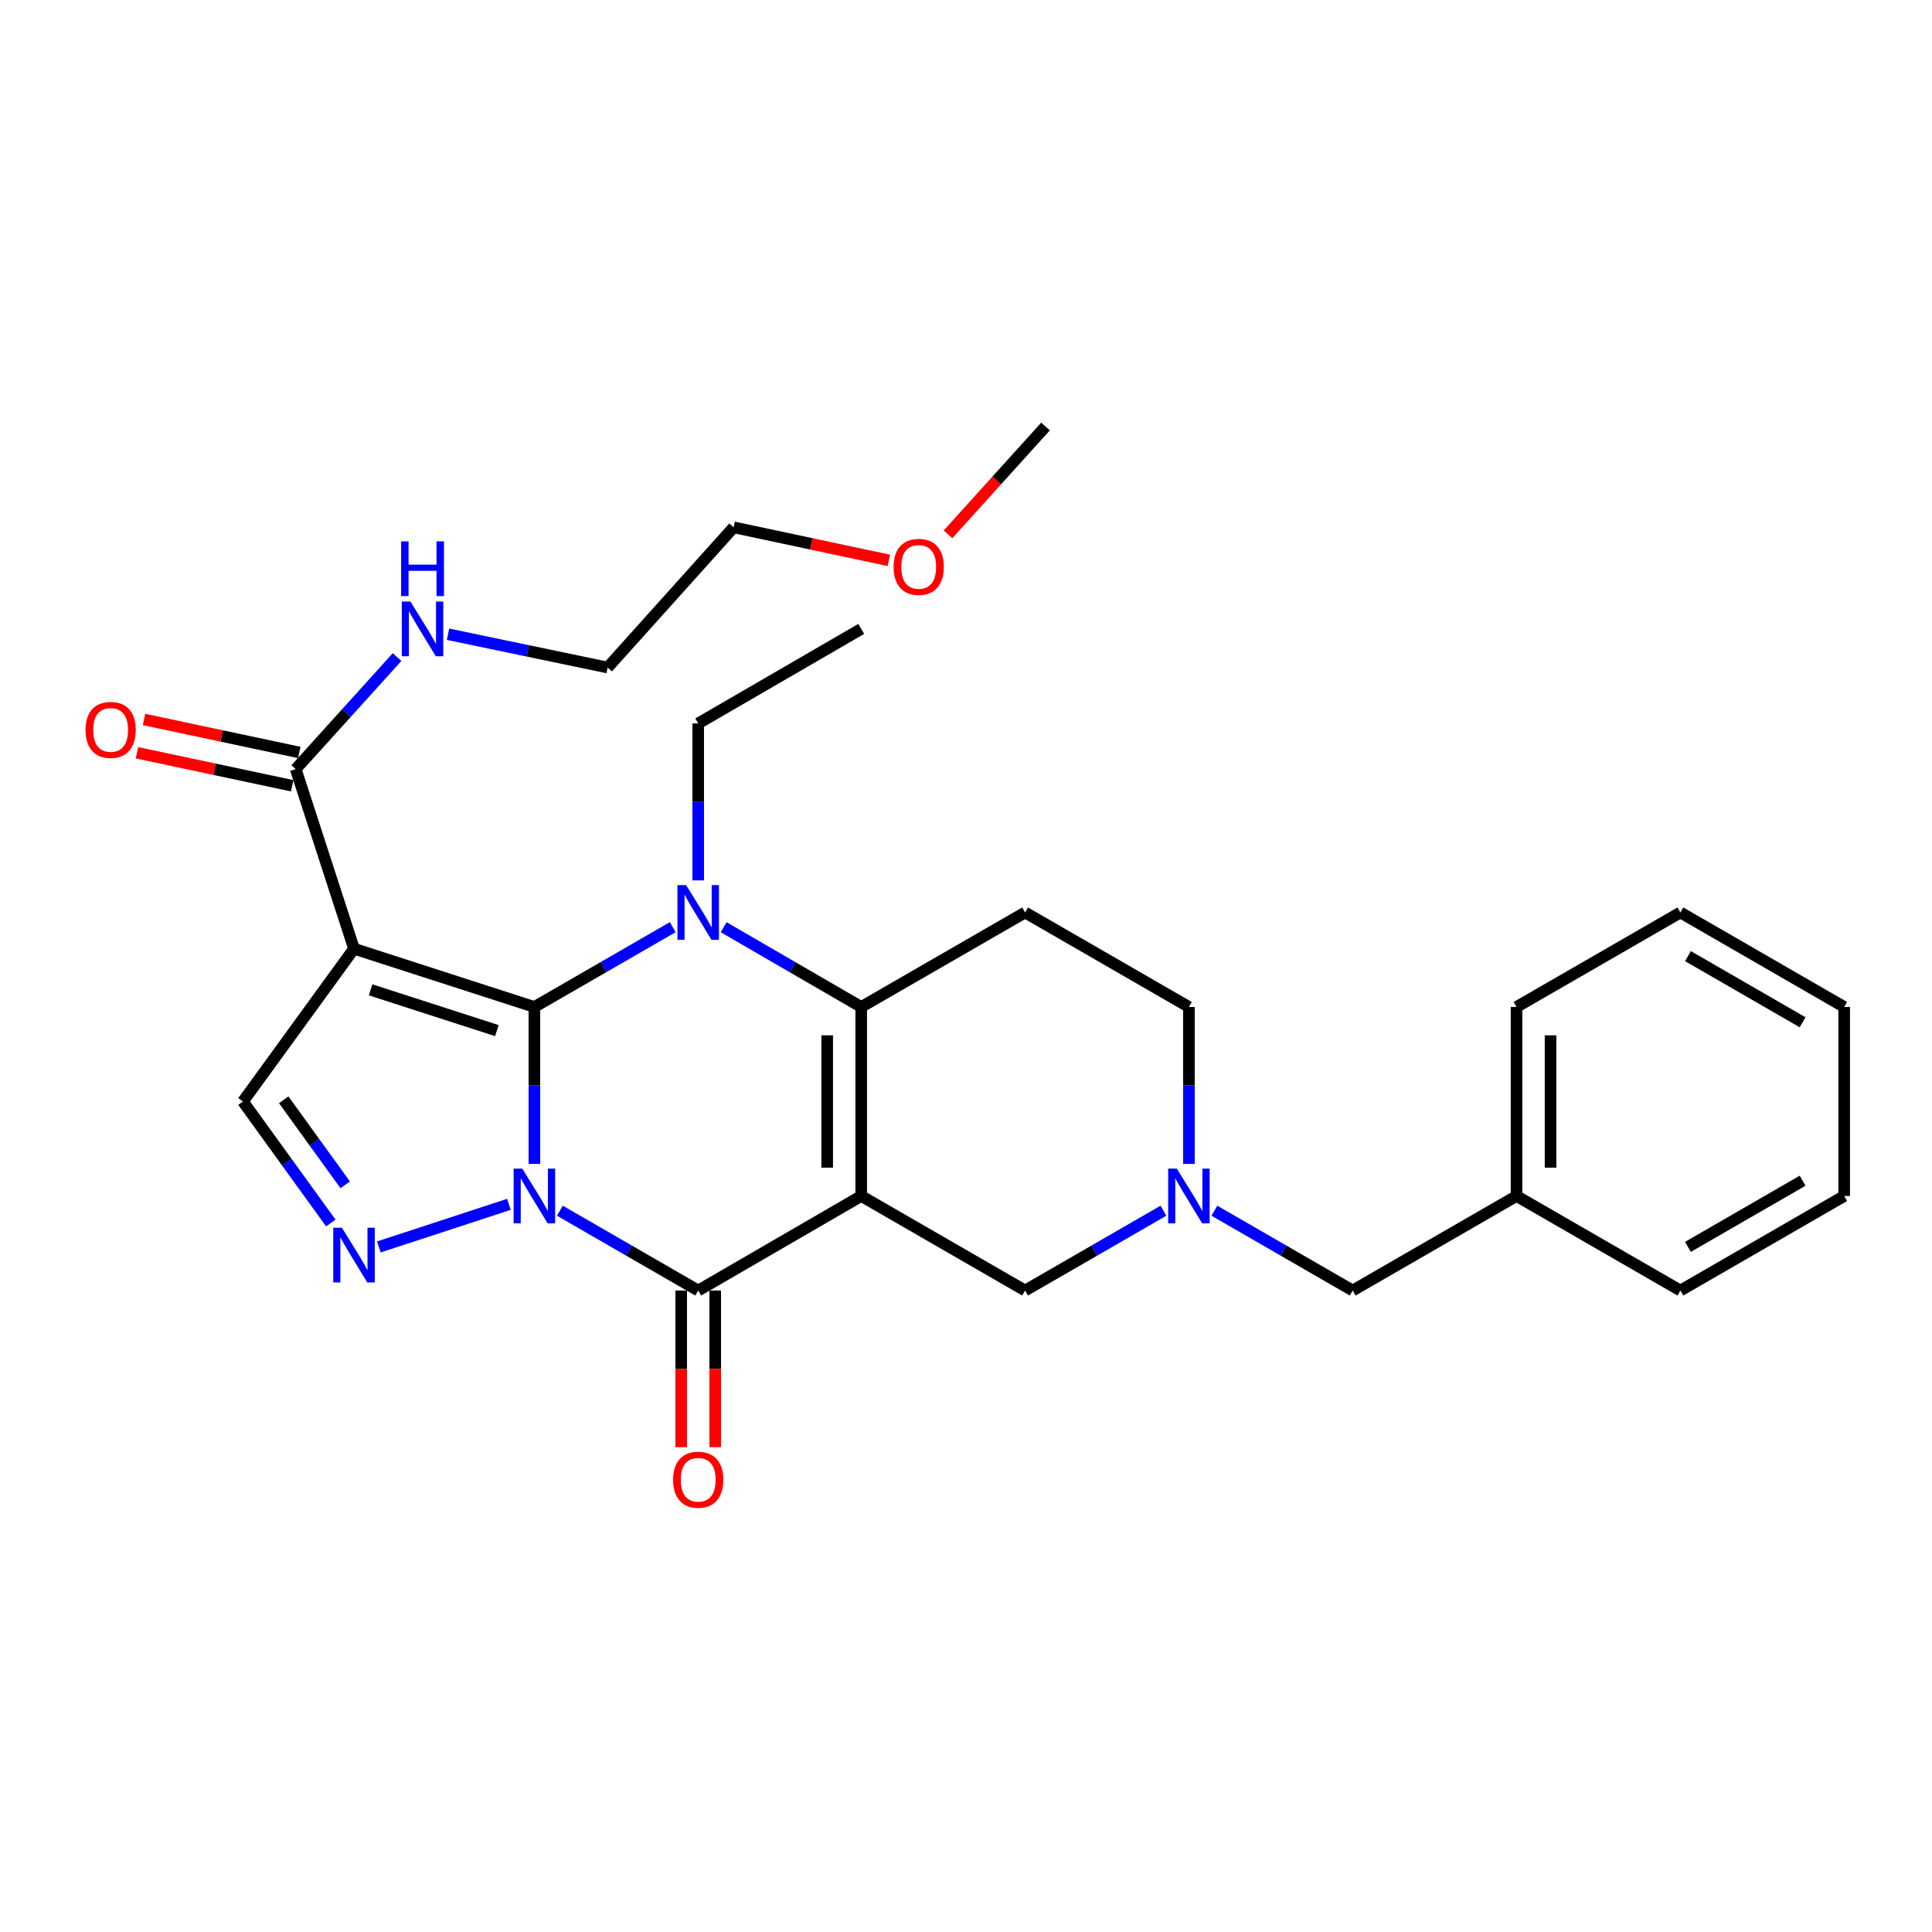 <?xml version='1.0' encoding='iso-8859-1'?>
<svg version='1.1' baseProfile='full'
              xmlns='http://www.w3.org/2000/svg'
                      xmlns:rdkit='http://www.rdkit.org/xml'
                      xmlns:xlink='http://www.w3.org/1999/xlink'
                  xml:space='preserve'
width='1000px' height='1000px' viewBox='0 0 1000 1000'>
<!-- END OF HEADER -->
<rect style='opacity:1.0;fill:#FFFFFF;stroke:none' width='1000' height='1000' x='0' y='0'> </rect>
<path class='bond-0' d='M 276.599,602.443 L 276.599,561.827' style='fill:none;fill-rule:evenodd;stroke:#0000FF;stroke-width:6px;stroke-linecap:butt;stroke-linejoin:miter;stroke-opacity:1' />
<path class='bond-0' d='M 276.599,561.827 L 276.599,521.211' style='fill:none;fill-rule:evenodd;stroke:#000000;stroke-width:6px;stroke-linecap:butt;stroke-linejoin:miter;stroke-opacity:1' />
<path class='bond-3' d='M 289.786,626.658 L 325.589,647.318' style='fill:none;fill-rule:evenodd;stroke:#0000FF;stroke-width:6px;stroke-linecap:butt;stroke-linejoin:miter;stroke-opacity:1' />
<path class='bond-3' d='M 325.589,647.318 L 361.392,667.977' style='fill:none;fill-rule:evenodd;stroke:#000000;stroke-width:6px;stroke-linecap:butt;stroke-linejoin:miter;stroke-opacity:1' />
<path class='bond-6' d='M 263.403,623.371 L 196.082,645.421' style='fill:none;fill-rule:evenodd;stroke:#0000FF;stroke-width:6px;stroke-linecap:butt;stroke-linejoin:miter;stroke-opacity:1' />
<path class='bond-2' d='M 276.599,521.211 L 312.402,500.555' style='fill:none;fill-rule:evenodd;stroke:#000000;stroke-width:6px;stroke-linecap:butt;stroke-linejoin:miter;stroke-opacity:1' />
<path class='bond-2' d='M 312.402,500.555 L 348.205,479.9' style='fill:none;fill-rule:evenodd;stroke:#0000FF;stroke-width:6px;stroke-linecap:butt;stroke-linejoin:miter;stroke-opacity:1' />
<path class='bond-5' d='M 276.599,521.211 L 183.233,491.051' style='fill:none;fill-rule:evenodd;stroke:#000000;stroke-width:6px;stroke-linecap:butt;stroke-linejoin:miter;stroke-opacity:1' />
<path class='bond-5' d='M 257.179,533.448 L 191.823,512.337' style='fill:none;fill-rule:evenodd;stroke:#000000;stroke-width:6px;stroke-linecap:butt;stroke-linejoin:miter;stroke-opacity:1' />
<path class='bond-1' d='M 445.765,619.049 L 361.392,667.977' style='fill:none;fill-rule:evenodd;stroke:#000000;stroke-width:6px;stroke-linecap:butt;stroke-linejoin:miter;stroke-opacity:1' />
<path class='bond-4' d='M 445.765,619.049 L 445.765,521.211' style='fill:none;fill-rule:evenodd;stroke:#000000;stroke-width:6px;stroke-linecap:butt;stroke-linejoin:miter;stroke-opacity:1' />
<path class='bond-4' d='M 428.151,604.373 L 428.151,535.886' style='fill:none;fill-rule:evenodd;stroke:#000000;stroke-width:6px;stroke-linecap:butt;stroke-linejoin:miter;stroke-opacity:1' />
<path class='bond-11' d='M 445.765,619.049 L 530.588,667.977' style='fill:none;fill-rule:evenodd;stroke:#000000;stroke-width:6px;stroke-linecap:butt;stroke-linejoin:miter;stroke-opacity:1' />
<path class='bond-17' d='M 361.392,455.686 L 361.392,415.07' style='fill:none;fill-rule:evenodd;stroke:#0000FF;stroke-width:6px;stroke-linecap:butt;stroke-linejoin:miter;stroke-opacity:1' />
<path class='bond-17' d='M 361.392,415.07 L 361.392,374.454' style='fill:none;fill-rule:evenodd;stroke:#000000;stroke-width:6px;stroke-linecap:butt;stroke-linejoin:miter;stroke-opacity:1' />
<path class='bond-30' d='M 374.57,479.932 L 410.168,500.572' style='fill:none;fill-rule:evenodd;stroke:#0000FF;stroke-width:6px;stroke-linecap:butt;stroke-linejoin:miter;stroke-opacity:1' />
<path class='bond-30' d='M 410.168,500.572 L 445.765,521.211' style='fill:none;fill-rule:evenodd;stroke:#000000;stroke-width:6px;stroke-linecap:butt;stroke-linejoin:miter;stroke-opacity:1' />
<path class='bond-12' d='M 352.585,667.977 L 352.585,708.518' style='fill:none;fill-rule:evenodd;stroke:#000000;stroke-width:6px;stroke-linecap:butt;stroke-linejoin:miter;stroke-opacity:1' />
<path class='bond-12' d='M 352.585,708.518 L 352.585,749.059' style='fill:none;fill-rule:evenodd;stroke:#FF0000;stroke-width:6px;stroke-linecap:butt;stroke-linejoin:miter;stroke-opacity:1' />
<path class='bond-12' d='M 370.199,667.977 L 370.199,708.518' style='fill:none;fill-rule:evenodd;stroke:#000000;stroke-width:6px;stroke-linecap:butt;stroke-linejoin:miter;stroke-opacity:1' />
<path class='bond-12' d='M 370.199,708.518 L 370.199,749.059' style='fill:none;fill-rule:evenodd;stroke:#FF0000;stroke-width:6px;stroke-linecap:butt;stroke-linejoin:miter;stroke-opacity:1' />
<path class='bond-9' d='M 445.765,521.211 L 530.588,472.292' style='fill:none;fill-rule:evenodd;stroke:#000000;stroke-width:6px;stroke-linecap:butt;stroke-linejoin:miter;stroke-opacity:1' />
<path class='bond-8' d='M 183.233,491.051 L 153.063,398.096' style='fill:none;fill-rule:evenodd;stroke:#000000;stroke-width:6px;stroke-linecap:butt;stroke-linejoin:miter;stroke-opacity:1' />
<path class='bond-29' d='M 183.233,491.051 L 125.751,570.139' style='fill:none;fill-rule:evenodd;stroke:#000000;stroke-width:6px;stroke-linecap:butt;stroke-linejoin:miter;stroke-opacity:1' />
<path class='bond-7' d='M 171.22,633.017 L 148.486,601.578' style='fill:none;fill-rule:evenodd;stroke:#0000FF;stroke-width:6px;stroke-linecap:butt;stroke-linejoin:miter;stroke-opacity:1' />
<path class='bond-7' d='M 148.486,601.578 L 125.751,570.139' style='fill:none;fill-rule:evenodd;stroke:#000000;stroke-width:6px;stroke-linecap:butt;stroke-linejoin:miter;stroke-opacity:1' />
<path class='bond-7' d='M 178.673,613.264 L 162.759,591.257' style='fill:none;fill-rule:evenodd;stroke:#0000FF;stroke-width:6px;stroke-linecap:butt;stroke-linejoin:miter;stroke-opacity:1' />
<path class='bond-7' d='M 162.759,591.257 L 146.845,569.25' style='fill:none;fill-rule:evenodd;stroke:#000000;stroke-width:6px;stroke-linecap:butt;stroke-linejoin:miter;stroke-opacity:1' />
<path class='bond-14' d='M 154.896,389.482 L 114.723,380.938' style='fill:none;fill-rule:evenodd;stroke:#000000;stroke-width:6px;stroke-linecap:butt;stroke-linejoin:miter;stroke-opacity:1' />
<path class='bond-14' d='M 114.723,380.938 L 74.551,372.394' style='fill:none;fill-rule:evenodd;stroke:#FF0000;stroke-width:6px;stroke-linecap:butt;stroke-linejoin:miter;stroke-opacity:1' />
<path class='bond-14' d='M 151.231,406.711 L 111.059,398.167' style='fill:none;fill-rule:evenodd;stroke:#000000;stroke-width:6px;stroke-linecap:butt;stroke-linejoin:miter;stroke-opacity:1' />
<path class='bond-14' d='M 111.059,398.167 L 70.887,389.623' style='fill:none;fill-rule:evenodd;stroke:#FF0000;stroke-width:6px;stroke-linecap:butt;stroke-linejoin:miter;stroke-opacity:1' />
<path class='bond-16' d='M 153.063,398.096 L 179.292,369.1' style='fill:none;fill-rule:evenodd;stroke:#000000;stroke-width:6px;stroke-linecap:butt;stroke-linejoin:miter;stroke-opacity:1' />
<path class='bond-16' d='M 179.292,369.1 L 205.52,340.103' style='fill:none;fill-rule:evenodd;stroke:#0000FF;stroke-width:6px;stroke-linecap:butt;stroke-linejoin:miter;stroke-opacity:1' />
<path class='bond-31' d='M 530.588,472.292 L 615.381,521.211' style='fill:none;fill-rule:evenodd;stroke:#000000;stroke-width:6px;stroke-linecap:butt;stroke-linejoin:miter;stroke-opacity:1' />
<path class='bond-10' d='M 602.194,626.658 L 566.391,647.318' style='fill:none;fill-rule:evenodd;stroke:#0000FF;stroke-width:6px;stroke-linecap:butt;stroke-linejoin:miter;stroke-opacity:1' />
<path class='bond-10' d='M 566.391,647.318 L 530.588,667.977' style='fill:none;fill-rule:evenodd;stroke:#000000;stroke-width:6px;stroke-linecap:butt;stroke-linejoin:miter;stroke-opacity:1' />
<path class='bond-13' d='M 615.381,602.443 L 615.381,561.827' style='fill:none;fill-rule:evenodd;stroke:#0000FF;stroke-width:6px;stroke-linecap:butt;stroke-linejoin:miter;stroke-opacity:1' />
<path class='bond-13' d='M 615.381,561.827 L 615.381,521.211' style='fill:none;fill-rule:evenodd;stroke:#000000;stroke-width:6px;stroke-linecap:butt;stroke-linejoin:miter;stroke-opacity:1' />
<path class='bond-15' d='M 628.568,626.66 L 664.362,647.319' style='fill:none;fill-rule:evenodd;stroke:#0000FF;stroke-width:6px;stroke-linecap:butt;stroke-linejoin:miter;stroke-opacity:1' />
<path class='bond-15' d='M 664.362,647.319 L 700.155,667.977' style='fill:none;fill-rule:evenodd;stroke:#000000;stroke-width:6px;stroke-linecap:butt;stroke-linejoin:miter;stroke-opacity:1' />
<path class='bond-18' d='M 700.155,667.977 L 784.949,619.049' style='fill:none;fill-rule:evenodd;stroke:#000000;stroke-width:6px;stroke-linecap:butt;stroke-linejoin:miter;stroke-opacity:1' />
<path class='bond-20' d='M 231.893,328.277 L 273.201,336.897' style='fill:none;fill-rule:evenodd;stroke:#0000FF;stroke-width:6px;stroke-linecap:butt;stroke-linejoin:miter;stroke-opacity:1' />
<path class='bond-20' d='M 273.201,336.897 L 314.509,345.517' style='fill:none;fill-rule:evenodd;stroke:#000000;stroke-width:6px;stroke-linecap:butt;stroke-linejoin:miter;stroke-opacity:1' />
<path class='bond-25' d='M 361.392,374.454 L 445.765,325.525' style='fill:none;fill-rule:evenodd;stroke:#000000;stroke-width:6px;stroke-linecap:butt;stroke-linejoin:miter;stroke-opacity:1' />
<path class='bond-22' d='M 784.949,619.049 L 784.949,521.211' style='fill:none;fill-rule:evenodd;stroke:#000000;stroke-width:6px;stroke-linecap:butt;stroke-linejoin:miter;stroke-opacity:1' />
<path class='bond-22' d='M 802.563,604.373 L 802.563,535.886' style='fill:none;fill-rule:evenodd;stroke:#000000;stroke-width:6px;stroke-linecap:butt;stroke-linejoin:miter;stroke-opacity:1' />
<path class='bond-23' d='M 784.949,619.049 L 869.772,667.977' style='fill:none;fill-rule:evenodd;stroke:#000000;stroke-width:6px;stroke-linecap:butt;stroke-linejoin:miter;stroke-opacity:1' />
<path class='bond-19' d='M 460.075,290.049 L 419.903,281.493' style='fill:none;fill-rule:evenodd;stroke:#FF0000;stroke-width:6px;stroke-linecap:butt;stroke-linejoin:miter;stroke-opacity:1' />
<path class='bond-19' d='M 419.903,281.493 L 379.731,272.937' style='fill:none;fill-rule:evenodd;stroke:#000000;stroke-width:6px;stroke-linecap:butt;stroke-linejoin:miter;stroke-opacity:1' />
<path class='bond-24' d='M 490.687,276.573 L 515.927,248.666' style='fill:none;fill-rule:evenodd;stroke:#FF0000;stroke-width:6px;stroke-linecap:butt;stroke-linejoin:miter;stroke-opacity:1' />
<path class='bond-24' d='M 515.927,248.666 L 541.166,220.759' style='fill:none;fill-rule:evenodd;stroke:#000000;stroke-width:6px;stroke-linecap:butt;stroke-linejoin:miter;stroke-opacity:1' />
<path class='bond-21' d='M 314.509,345.517 L 379.731,272.937' style='fill:none;fill-rule:evenodd;stroke:#000000;stroke-width:6px;stroke-linecap:butt;stroke-linejoin:miter;stroke-opacity:1' />
<path class='bond-27' d='M 784.949,521.211 L 869.772,472.292' style='fill:none;fill-rule:evenodd;stroke:#000000;stroke-width:6px;stroke-linecap:butt;stroke-linejoin:miter;stroke-opacity:1' />
<path class='bond-26' d='M 869.772,667.977 L 954.545,619.049' style='fill:none;fill-rule:evenodd;stroke:#000000;stroke-width:6px;stroke-linecap:butt;stroke-linejoin:miter;stroke-opacity:1' />
<path class='bond-26' d='M 873.683,645.382 L 933.024,611.132' style='fill:none;fill-rule:evenodd;stroke:#000000;stroke-width:6px;stroke-linecap:butt;stroke-linejoin:miter;stroke-opacity:1' />
<path class='bond-28' d='M 954.545,619.049 L 954.545,521.211' style='fill:none;fill-rule:evenodd;stroke:#000000;stroke-width:6px;stroke-linecap:butt;stroke-linejoin:miter;stroke-opacity:1' />
<path class='bond-32' d='M 869.772,472.292 L 954.545,521.211' style='fill:none;fill-rule:evenodd;stroke:#000000;stroke-width:6px;stroke-linecap:butt;stroke-linejoin:miter;stroke-opacity:1' />
<path class='bond-32' d='M 873.684,494.886 L 933.026,529.129' style='fill:none;fill-rule:evenodd;stroke:#000000;stroke-width:6px;stroke-linecap:butt;stroke-linejoin:miter;stroke-opacity:1' />
<path  class='atom-0' d='M 270.339 604.889
L 279.619 619.889
Q 280.539 621.369, 282.019 624.049
Q 283.499 626.729, 283.579 626.889
L 283.579 604.889
L 287.339 604.889
L 287.339 633.209
L 283.459 633.209
L 273.499 616.809
Q 272.339 614.889, 271.099 612.689
Q 269.899 610.489, 269.539 609.809
L 269.539 633.209
L 265.859 633.209
L 265.859 604.889
L 270.339 604.889
' fill='#0000FF'/>
<path  class='atom-3' d='M 355.132 458.132
L 364.412 473.132
Q 365.332 474.612, 366.812 477.292
Q 368.292 479.972, 368.372 480.132
L 368.372 458.132
L 372.132 458.132
L 372.132 486.452
L 368.252 486.452
L 358.292 470.052
Q 357.132 468.132, 355.892 465.932
Q 354.692 463.732, 354.332 463.052
L 354.332 486.452
L 350.652 486.452
L 350.652 458.132
L 355.132 458.132
' fill='#0000FF'/>
<path  class='atom-7' d='M 176.973 635.469
L 186.253 650.469
Q 187.173 651.949, 188.653 654.629
Q 190.133 657.309, 190.213 657.469
L 190.213 635.469
L 193.973 635.469
L 193.973 663.789
L 190.093 663.789
L 180.133 647.389
Q 178.973 645.469, 177.733 643.269
Q 176.533 641.069, 176.173 640.389
L 176.173 663.789
L 172.493 663.789
L 172.493 635.469
L 176.973 635.469
' fill='#0000FF'/>
<path  class='atom-11' d='M 609.121 604.889
L 618.401 619.889
Q 619.321 621.369, 620.801 624.049
Q 622.281 626.729, 622.361 626.889
L 622.361 604.889
L 626.121 604.889
L 626.121 633.209
L 622.241 633.209
L 612.281 616.809
Q 611.121 614.889, 609.881 612.689
Q 608.681 610.489, 608.321 609.809
L 608.321 633.209
L 604.641 633.209
L 604.641 604.889
L 609.121 604.889
' fill='#0000FF'/>
<path  class='atom-13' d='M 348.392 765.905
Q 348.392 759.105, 351.752 755.305
Q 355.112 751.505, 361.392 751.505
Q 367.672 751.505, 371.032 755.305
Q 374.392 759.105, 374.392 765.905
Q 374.392 772.785, 370.992 776.705
Q 367.592 780.585, 361.392 780.585
Q 355.152 780.585, 351.752 776.705
Q 348.392 772.825, 348.392 765.905
M 361.392 777.385
Q 365.712 777.385, 368.032 774.505
Q 370.392 771.585, 370.392 765.905
Q 370.392 760.345, 368.032 757.545
Q 365.712 754.705, 361.392 754.705
Q 357.072 754.705, 354.712 757.505
Q 352.392 760.305, 352.392 765.905
Q 352.392 771.625, 354.712 774.505
Q 357.072 777.385, 361.392 777.385
' fill='#FF0000'/>
<path  class='atom-15' d='M 44.271 377.802
Q 44.271 371.002, 47.631 367.202
Q 50.991 363.402, 57.271 363.402
Q 63.551 363.402, 66.911 367.202
Q 70.271 371.002, 70.271 377.802
Q 70.271 384.682, 66.871 388.602
Q 63.471 392.482, 57.271 392.482
Q 51.031 392.482, 47.631 388.602
Q 44.271 384.722, 44.271 377.802
M 57.271 389.282
Q 61.591 389.282, 63.911 386.402
Q 66.271 383.482, 66.271 377.802
Q 66.271 372.242, 63.911 369.442
Q 61.591 366.602, 57.271 366.602
Q 52.951 366.602, 50.591 369.402
Q 48.271 372.202, 48.271 377.802
Q 48.271 383.522, 50.591 386.402
Q 52.951 389.282, 57.271 389.282
' fill='#FF0000'/>
<path  class='atom-17' d='M 212.446 311.365
L 221.726 326.365
Q 222.646 327.845, 224.126 330.525
Q 225.606 333.205, 225.686 333.365
L 225.686 311.365
L 229.446 311.365
L 229.446 339.685
L 225.566 339.685
L 215.606 323.285
Q 214.446 321.365, 213.206 319.165
Q 212.006 316.965, 211.646 316.285
L 211.646 339.685
L 207.966 339.685
L 207.966 311.365
L 212.446 311.365
' fill='#0000FF'/>
<path  class='atom-17' d='M 207.626 280.213
L 211.466 280.213
L 211.466 292.253
L 225.946 292.253
L 225.946 280.213
L 229.786 280.213
L 229.786 308.533
L 225.946 308.533
L 225.946 295.453
L 211.466 295.453
L 211.466 308.533
L 207.626 308.533
L 207.626 280.213
' fill='#0000FF'/>
<path  class='atom-20' d='M 462.523 293.42
Q 462.523 286.62, 465.883 282.82
Q 469.243 279.02, 475.523 279.02
Q 481.803 279.02, 485.163 282.82
Q 488.523 286.62, 488.523 293.42
Q 488.523 300.3, 485.123 304.22
Q 481.723 308.1, 475.523 308.1
Q 469.283 308.1, 465.883 304.22
Q 462.523 300.34, 462.523 293.42
M 475.523 304.9
Q 479.843 304.9, 482.163 302.02
Q 484.523 299.1, 484.523 293.42
Q 484.523 287.86, 482.163 285.06
Q 479.843 282.22, 475.523 282.22
Q 471.203 282.22, 468.843 285.02
Q 466.523 287.82, 466.523 293.42
Q 466.523 299.14, 468.843 302.02
Q 471.203 304.9, 475.523 304.9
' fill='#FF0000'/>
</svg>
